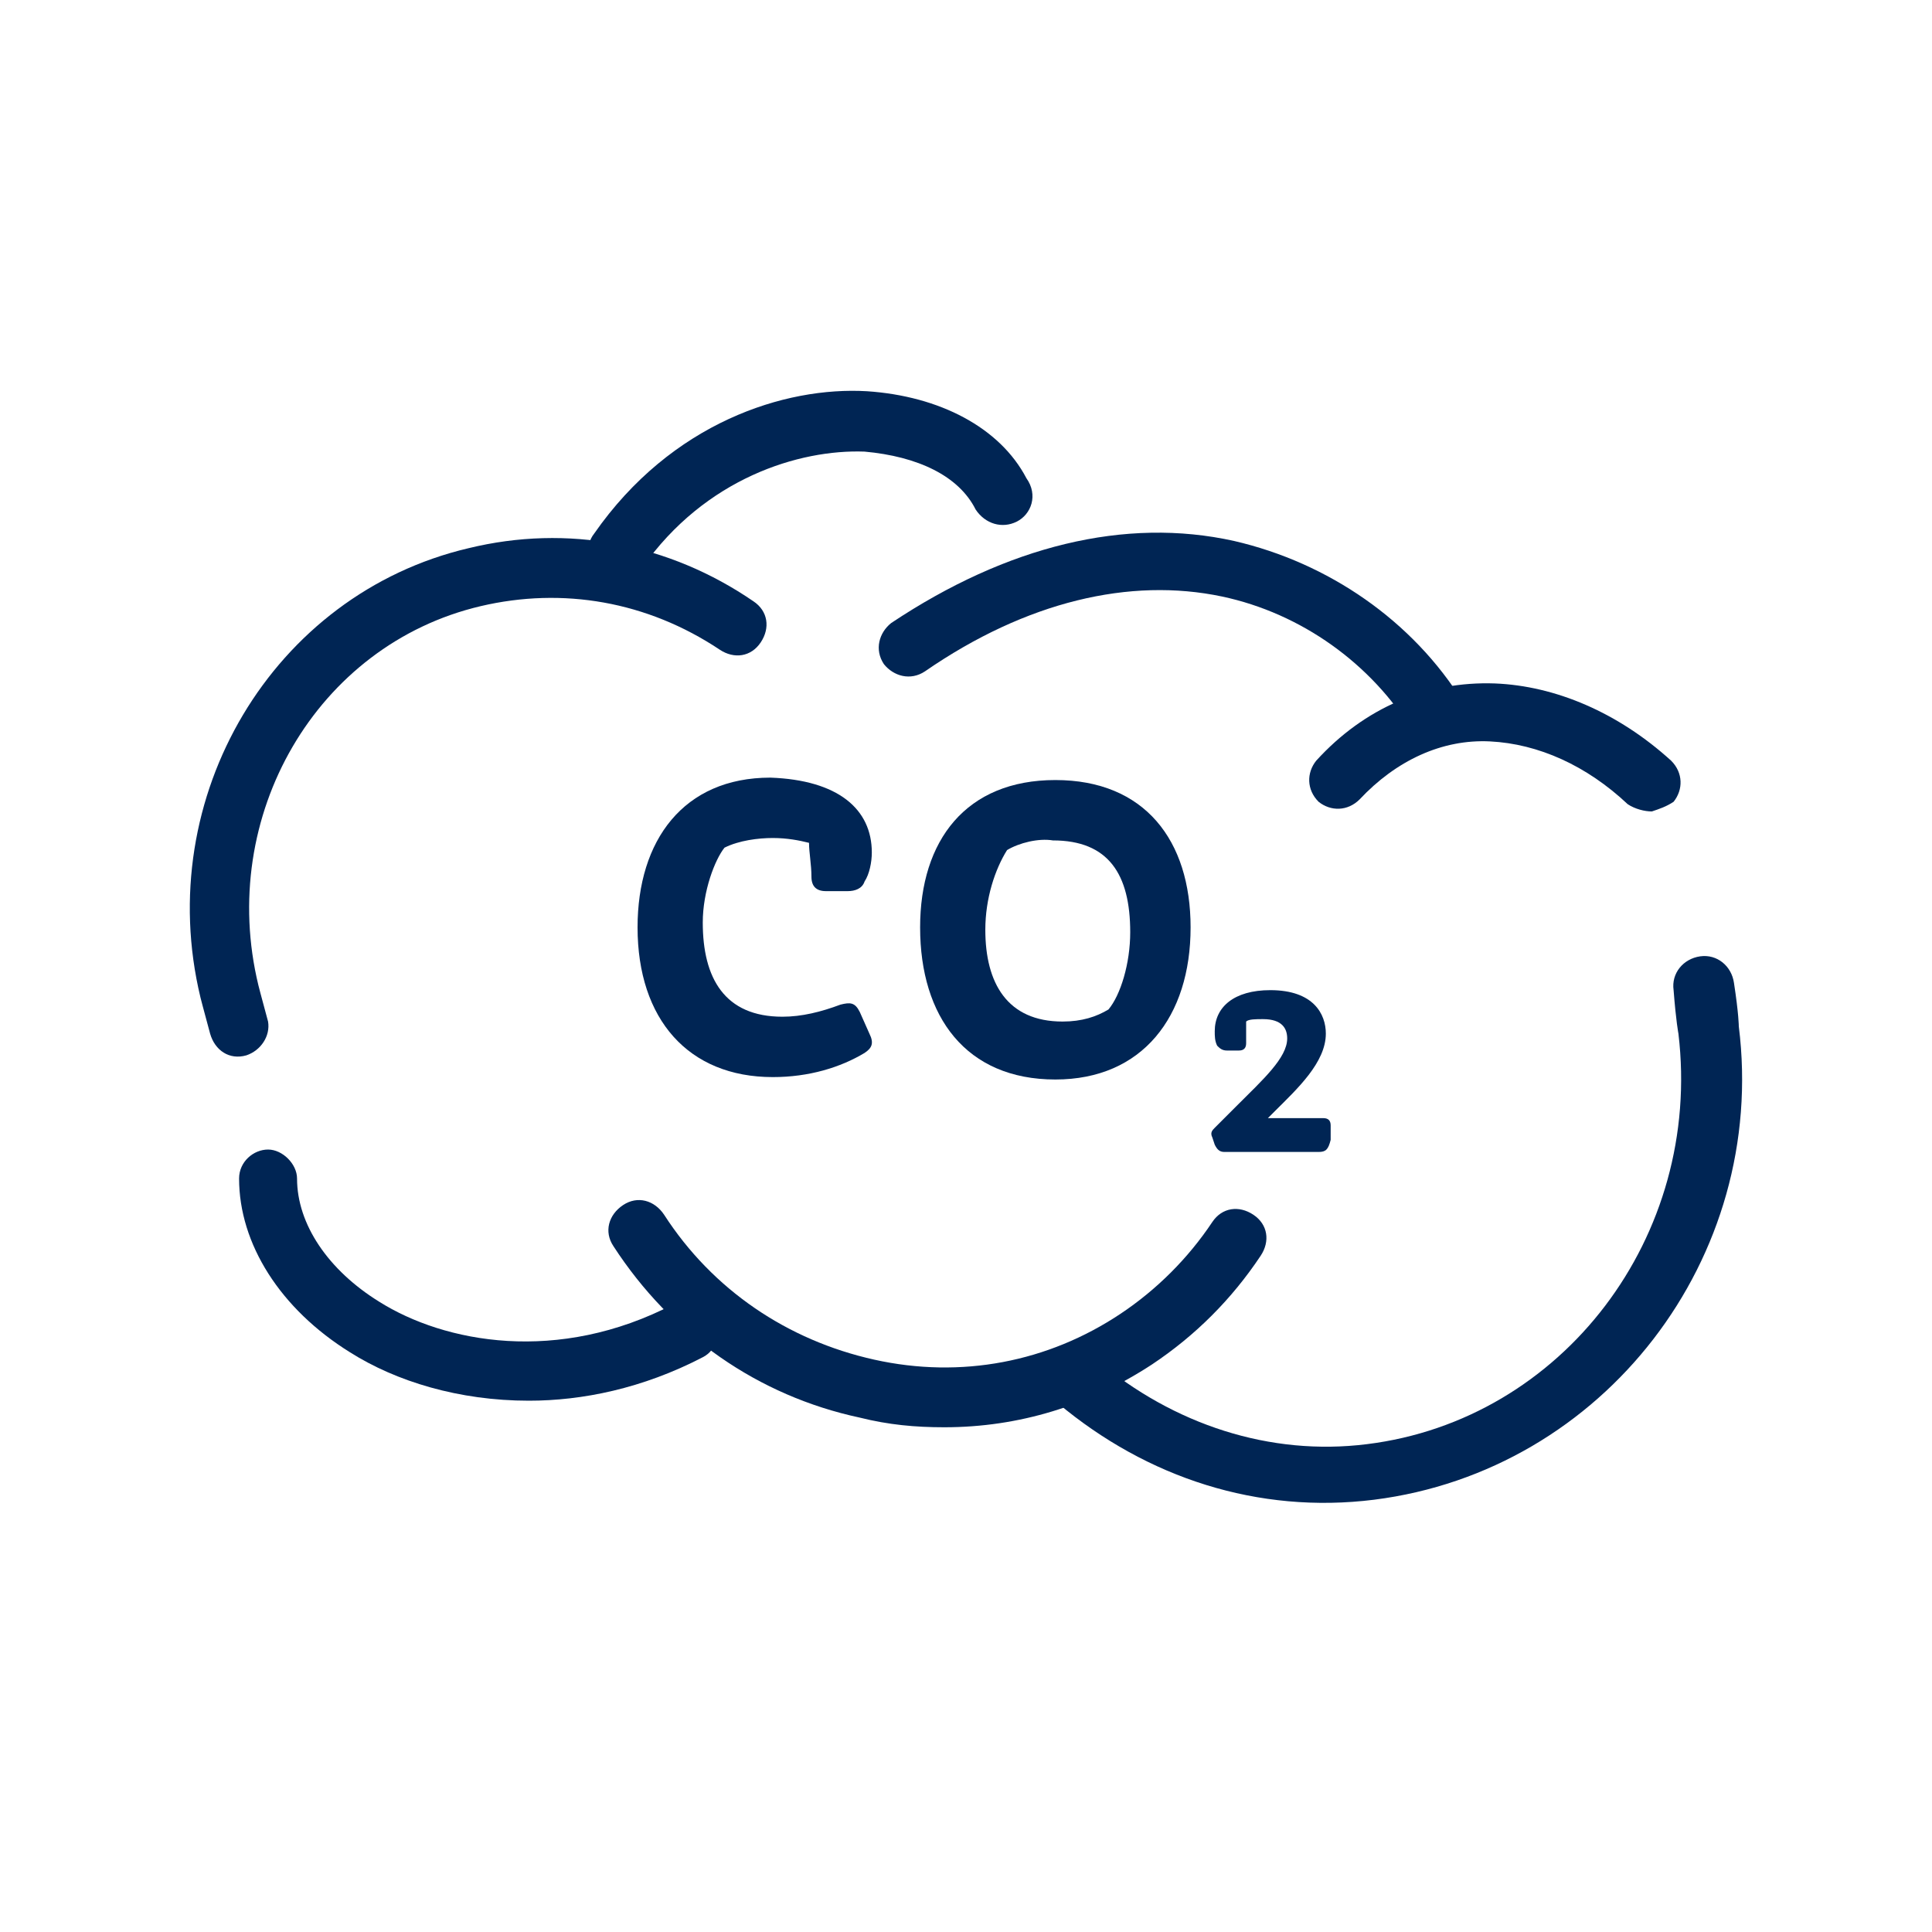 <?xml version="1.0" encoding="utf-8"?>
<!-- Generator: Adobe Illustrator 24.0.0, SVG Export Plug-In . SVG Version: 6.00 Build 0)  -->
<svg version="1.1" id="Capa_1" xmlns="http://www.w3.org/2000/svg" xmlns:xlink="http://www.w3.org/1999/xlink" x="0px" y="0px"
	 viewBox="0 0 80 80" style="enable-background:new 0 0 80 80;" xml:space="preserve">
<style type="text/css">
	.st0{fill:#236192;}
	.st1{fill:#407EC9;}
	.st2{fill:#009CDE;}
	.st3{fill:#00AFD7;}
	.st4{fill:#002554;}
	.st5{fill:#FFFFFF;}
	.st6{fill:#1F2A4E;}
	.st7{fill:#00AFDA;}
	.st8{fill:#149BD7;}
	.st9{fill:#197DC0;}
	.st10{fill:#006194;}
	.st11{fill:#F9FDFF;}
	
		.st12{fill-rule:evenodd;clip-rule:evenodd;fill:none;stroke:#002554;stroke-width:2.468;stroke-linecap:round;stroke-linejoin:round;stroke-miterlimit:10;}
	.st13{fill:none;stroke:#7D7D7D;stroke-width:0.575;stroke-miterlimit:10;}
	.st14{fill:none;stroke:#7D7D7D;stroke-width:0.655;stroke-miterlimit:10;}
	.st15{fill:none;stroke:#002554;stroke-width:2;stroke-linecap:round;stroke-linejoin:round;stroke-miterlimit:10;}
	.st16{fill:none;stroke:#002554;stroke-width:2.468;stroke-linecap:round;stroke-linejoin:round;stroke-miterlimit:10;}
	.st17{fill:none;stroke:#002554;stroke-width:2.258;stroke-linecap:round;stroke-linejoin:round;stroke-miterlimit:10;}
</style>
<g>
	<g>
		<path class="st4" d="M68.4,33.6c-0.3,0-0.7-0.1-1-0.3c-1.7-1.6-3.7-2.5-5.7-2.6c-2-0.1-3.9,0.8-5.4,2.4c-0.5,0.5-1.2,0.5-1.7,0.1
			c-0.5-0.5-0.5-1.2-0.1-1.7c2-2.2,4.6-3.3,7.4-3.2c2.5,0.1,5.1,1.2,7.3,3.2c0.5,0.5,0.5,1.2,0.1,1.7C69,33.4,68.7,33.5,68.4,33.6z"
			/>
		<path class="st4" d="M59.7,30.9c-0.5,0.1-0.9-0.2-1.2-0.6c-1.7-2.8-4.6-4.9-7.9-5.6c-3.8-0.8-8.1,0.2-12.3,3.1
			c-0.6,0.4-1.3,0.2-1.7-0.3c-0.4-0.6-0.2-1.3,0.3-1.7c4.8-3.2,9.7-4.4,14.2-3.4c3.9,0.9,7.4,3.3,9.5,6.7c0.4,0.6,0.2,1.3-0.4,1.7
			C60.1,30.8,59.9,30.8,59.7,30.9z"/>
		<path class="st4" d="M42.1,21.6c-0.6,0.3-1.3,0.1-1.7-0.5c-0.7-1.4-2.4-2.2-4.6-2.4c-2.7-0.1-6.6,1.1-9.2,4.8
			c-0.4,0.6-1.2,0.7-1.7,0.3c-0.6-0.4-0.7-1.2-0.3-1.7c3.2-4.6,7.9-6.1,11.3-5.9c3,0.2,5.5,1.5,6.6,3.6C43,20.5,42.7,21.3,42.1,21.6
			z"/>
		<path class="st4" d="M21.9,58c-2.9,0-5.5-0.8-7.4-2c-2.9-1.8-4.6-4.5-4.6-7.2c0-0.7,0.6-1.2,1.2-1.2s1.2,0.6,1.2,1.2
			c0,1.9,1.3,3.8,3.4,5.1c2.7,1.7,7.4,2.6,12.2,0.1c0.6-0.3,1.4-0.1,1.7,0.5c0.3,0.6,0.1,1.4-0.5,1.7C26.6,57.5,24.1,58,21.9,58z"/>
		<path class="st4" d="M10.2,43.7c-0.7,0.2-1.3-0.2-1.5-0.9c-0.3-1.1-0.4-1.5-0.4-1.5c-2-8.3,3-16.7,11.1-18.6
			c4.1-1,8.3-0.2,11.8,2.2c0.6,0.4,0.7,1.1,0.3,1.7c-0.4,0.6-1.1,0.7-1.7,0.3c-3-2-6.5-2.6-9.9-1.8c-6.8,1.6-10.9,8.7-9.2,15.7
			c0,0,0.1,0.4,0.4,1.5C11.2,42.9,10.8,43.5,10.2,43.7z"/>
		<path class="st4" d="M56.9,62.1c-4.8,0.6-9.4-0.9-13.1-4c-0.5-0.4-0.6-1.2-0.1-1.7c0.4-0.5,1.2-0.6,1.7-0.1
			c3.2,2.7,7.2,4,11.2,3.5c8.1-1,13.9-8.6,12.9-17c0,0-0.1-0.5-0.2-1.8c-0.1-0.7,0.4-1.3,1.1-1.4c0.7-0.1,1.3,0.4,1.4,1.1
			c0.2,1.3,0.2,1.8,0.2,1.8C73.2,52.1,66.4,60.9,56.9,62.1z"/>
		<path class="st4" d="M39.1,59.1c-1.2,0-2.3-0.1-3.5-0.4c-4.2-0.9-7.8-3.4-10.2-7.1c-0.4-0.6-0.2-1.3,0.4-1.7
			c0.6-0.4,1.3-0.2,1.7,0.4c2,3.1,5.1,5.2,8.7,6c3.6,0.8,7.2,0.1,10.2-1.9c1.5-1,2.8-2.3,3.8-3.8c0.4-0.6,1.1-0.7,1.7-0.3
			c0.6,0.4,0.7,1.1,0.3,1.7c-1.2,1.8-2.7,3.3-4.5,4.5C45.1,58.2,42.2,59.1,39.1,59.1z"/>
	</g>
	<g>
		<path class="st4" d="M36.1,35.3c0,0.4-0.1,0.9-0.3,1.2c-0.1,0.3-0.4,0.4-0.7,0.4h-0.9c-0.4,0-0.6-0.2-0.6-0.6c0-0.5-0.1-1-0.1-1.4
			c-0.4-0.1-0.9-0.2-1.5-0.2c-0.6,0-1.4,0.1-2,0.4c-0.4,0.5-0.9,1.8-0.9,3.1c0,2.3,0.9,3.9,3.3,3.9c0.8,0,1.6-0.2,2.4-0.5
			c0.4-0.1,0.6-0.1,0.8,0.3l0.4,0.9c0.2,0.4,0.1,0.6-0.2,0.8c-1,0.6-2.3,1-3.8,1c-3.5,0-5.6-2.4-5.6-6.2c0-3.6,1.9-6.2,5.5-6.2
			C34.7,32.3,36.1,33.5,36.1,35.3z"/>
		<path class="st4" d="M49.3,38.4c0,3.7-2,6.3-5.6,6.3c-3.7,0-5.6-2.6-5.6-6.3c0-3.6,1.9-6.1,5.6-6.1C47.4,32.3,49.3,34.8,49.3,38.4
			z M41.7,35.2c-0.5,0.8-0.9,2-0.9,3.3c0,2.2,0.9,3.8,3.2,3.8c0.8,0,1.4-0.2,1.9-0.5c0.5-0.6,0.9-1.9,0.9-3.2c0-2.4-0.9-3.8-3.2-3.8
			C43,34.7,42.2,34.9,41.7,35.2z"/>
		<path class="st4" d="M54.6,47.7h-3.9c-0.2,0-0.3-0.1-0.4-0.3l-0.1-0.3c-0.1-0.2,0-0.3,0.1-0.4l0.9-0.9c1.1-1.1,2.1-2,2.1-2.8
			c0-0.4-0.2-0.8-1-0.8c-0.3,0-0.6,0-0.7,0.1c0,0.3,0,0.5,0,0.9c0,0.2-0.1,0.3-0.3,0.3h-0.5c-0.2,0-0.3-0.1-0.4-0.2
			c-0.1-0.2-0.1-0.4-0.1-0.6c0-1,0.8-1.7,2.3-1.7c1.8,0,2.3,1,2.3,1.8c0,1.2-1.2,2.3-2.1,3.2l-0.3,0.3h2.3c0.2,0,0.3,0.1,0.3,0.3
			v0.6C55,47.6,54.9,47.7,54.6,47.7z"/>
	</g>
</g>
</svg>
